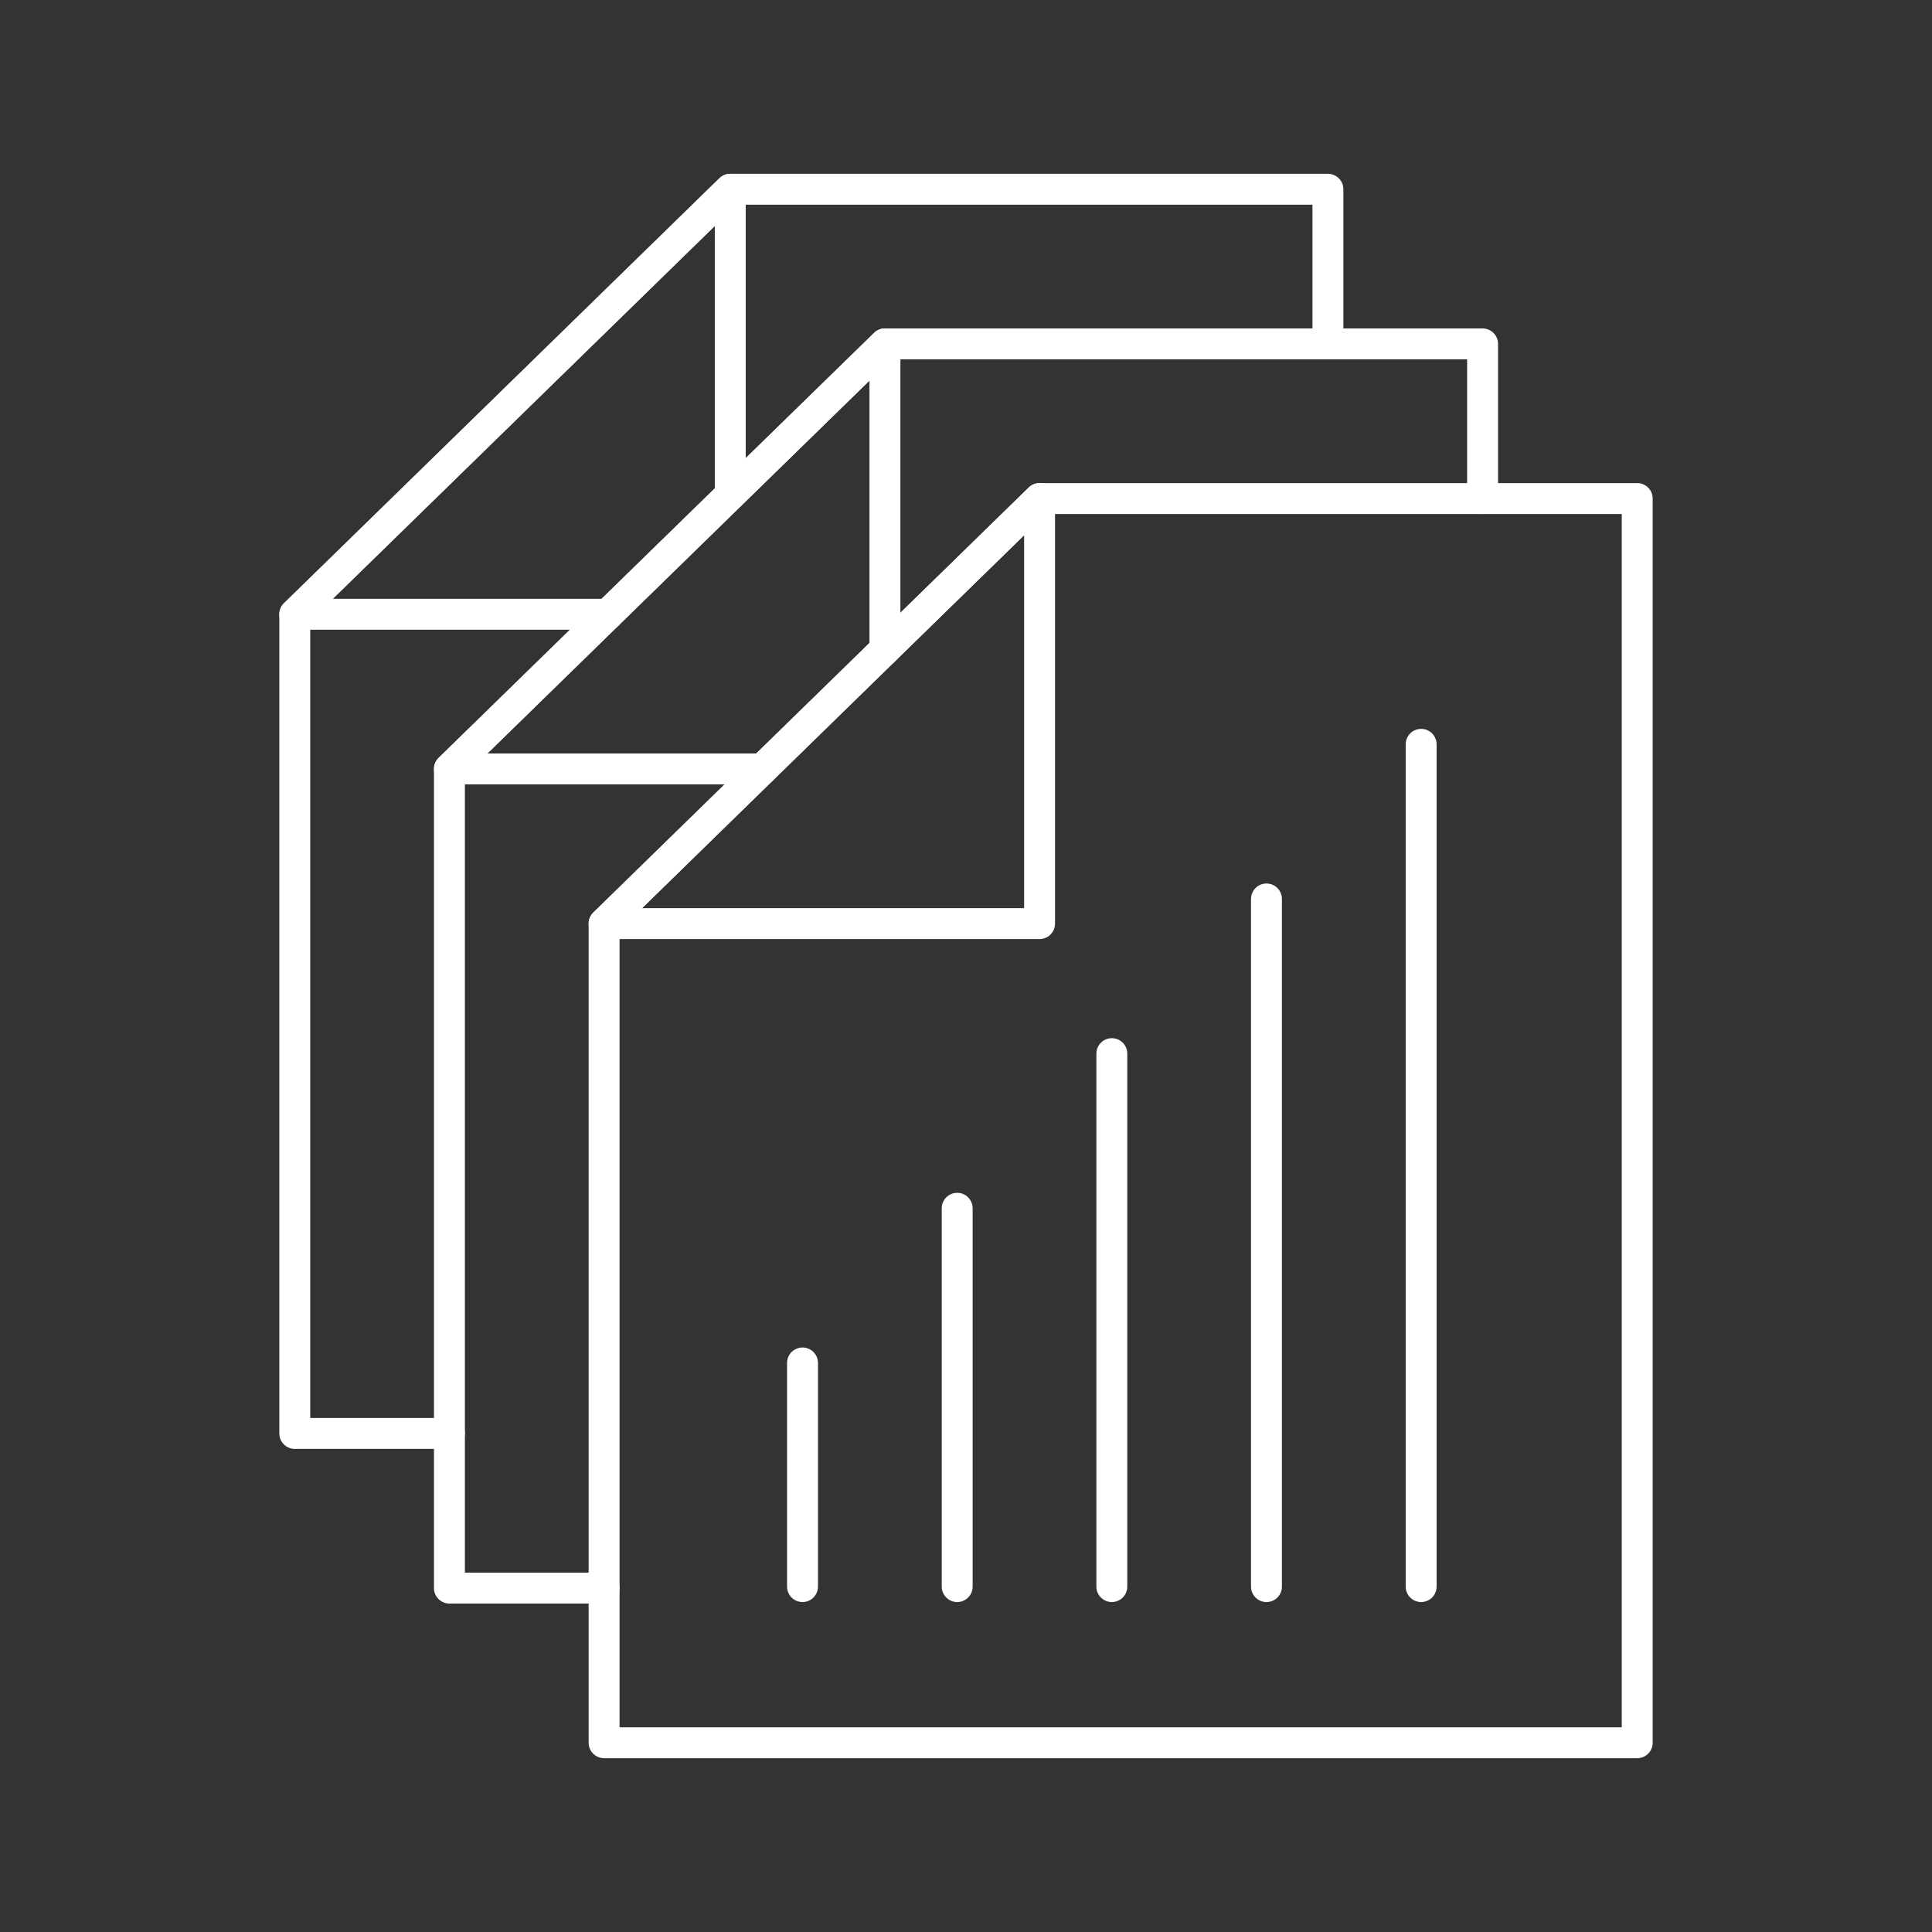 <svg id="Layer_1" data-name="Layer 1" xmlns="http://www.w3.org/2000/svg" viewBox="0 0 500 500"><rect x="0" y="0" width="500" height="500" fill="#333333" stroke="none"/><defs><style>.cls-1{fill:none;stroke:#fff;stroke-linecap:round;stroke-linejoin:round;stroke-width:8px;}</style></defs><title>bulk analysis report</title><polygon class="cls-1" points="423.71 129.02 269.04 129.02 156.34 239.03 156.34 451.02 423.71 451.02 423.71 129.02"/><polygon class="cls-1" points="156.34 239.03 269.04 129.02 269.04 239.03 156.34 239.03"/><polyline class="cls-1" points="383.69 129.02 383.69 89 229.02 89 116.31 199 116.31 411 156.34 411"/><polyline class="cls-1" points="197.35 199 116.31 199 229.02 89 229.02 168.09"/><polyline class="cls-1" points="343.66 89 343.66 48.98 188.99 48.98 76.29 158.98 76.29 370.98 116.31 370.98"/><polyline class="cls-1" points="157.32 158.98 76.29 158.98 188.99 48.98 188.99 128.07"/><line class="cls-1" x1="207.69" y1="410.61" x2="207.69" y2="352.73"/><line class="cls-1" x1="247.72" y1="410.61" x2="247.72" y2="312.7"/><line class="cls-1" x1="287.74" y1="410.61" x2="287.74" y2="272.68"/><line class="cls-1" x1="327.76" y1="410.61" x2="327.76" y2="232.65"/><line class="cls-1" x1="367.79" y1="410.61" x2="367.79" y2="192.63"/></svg>